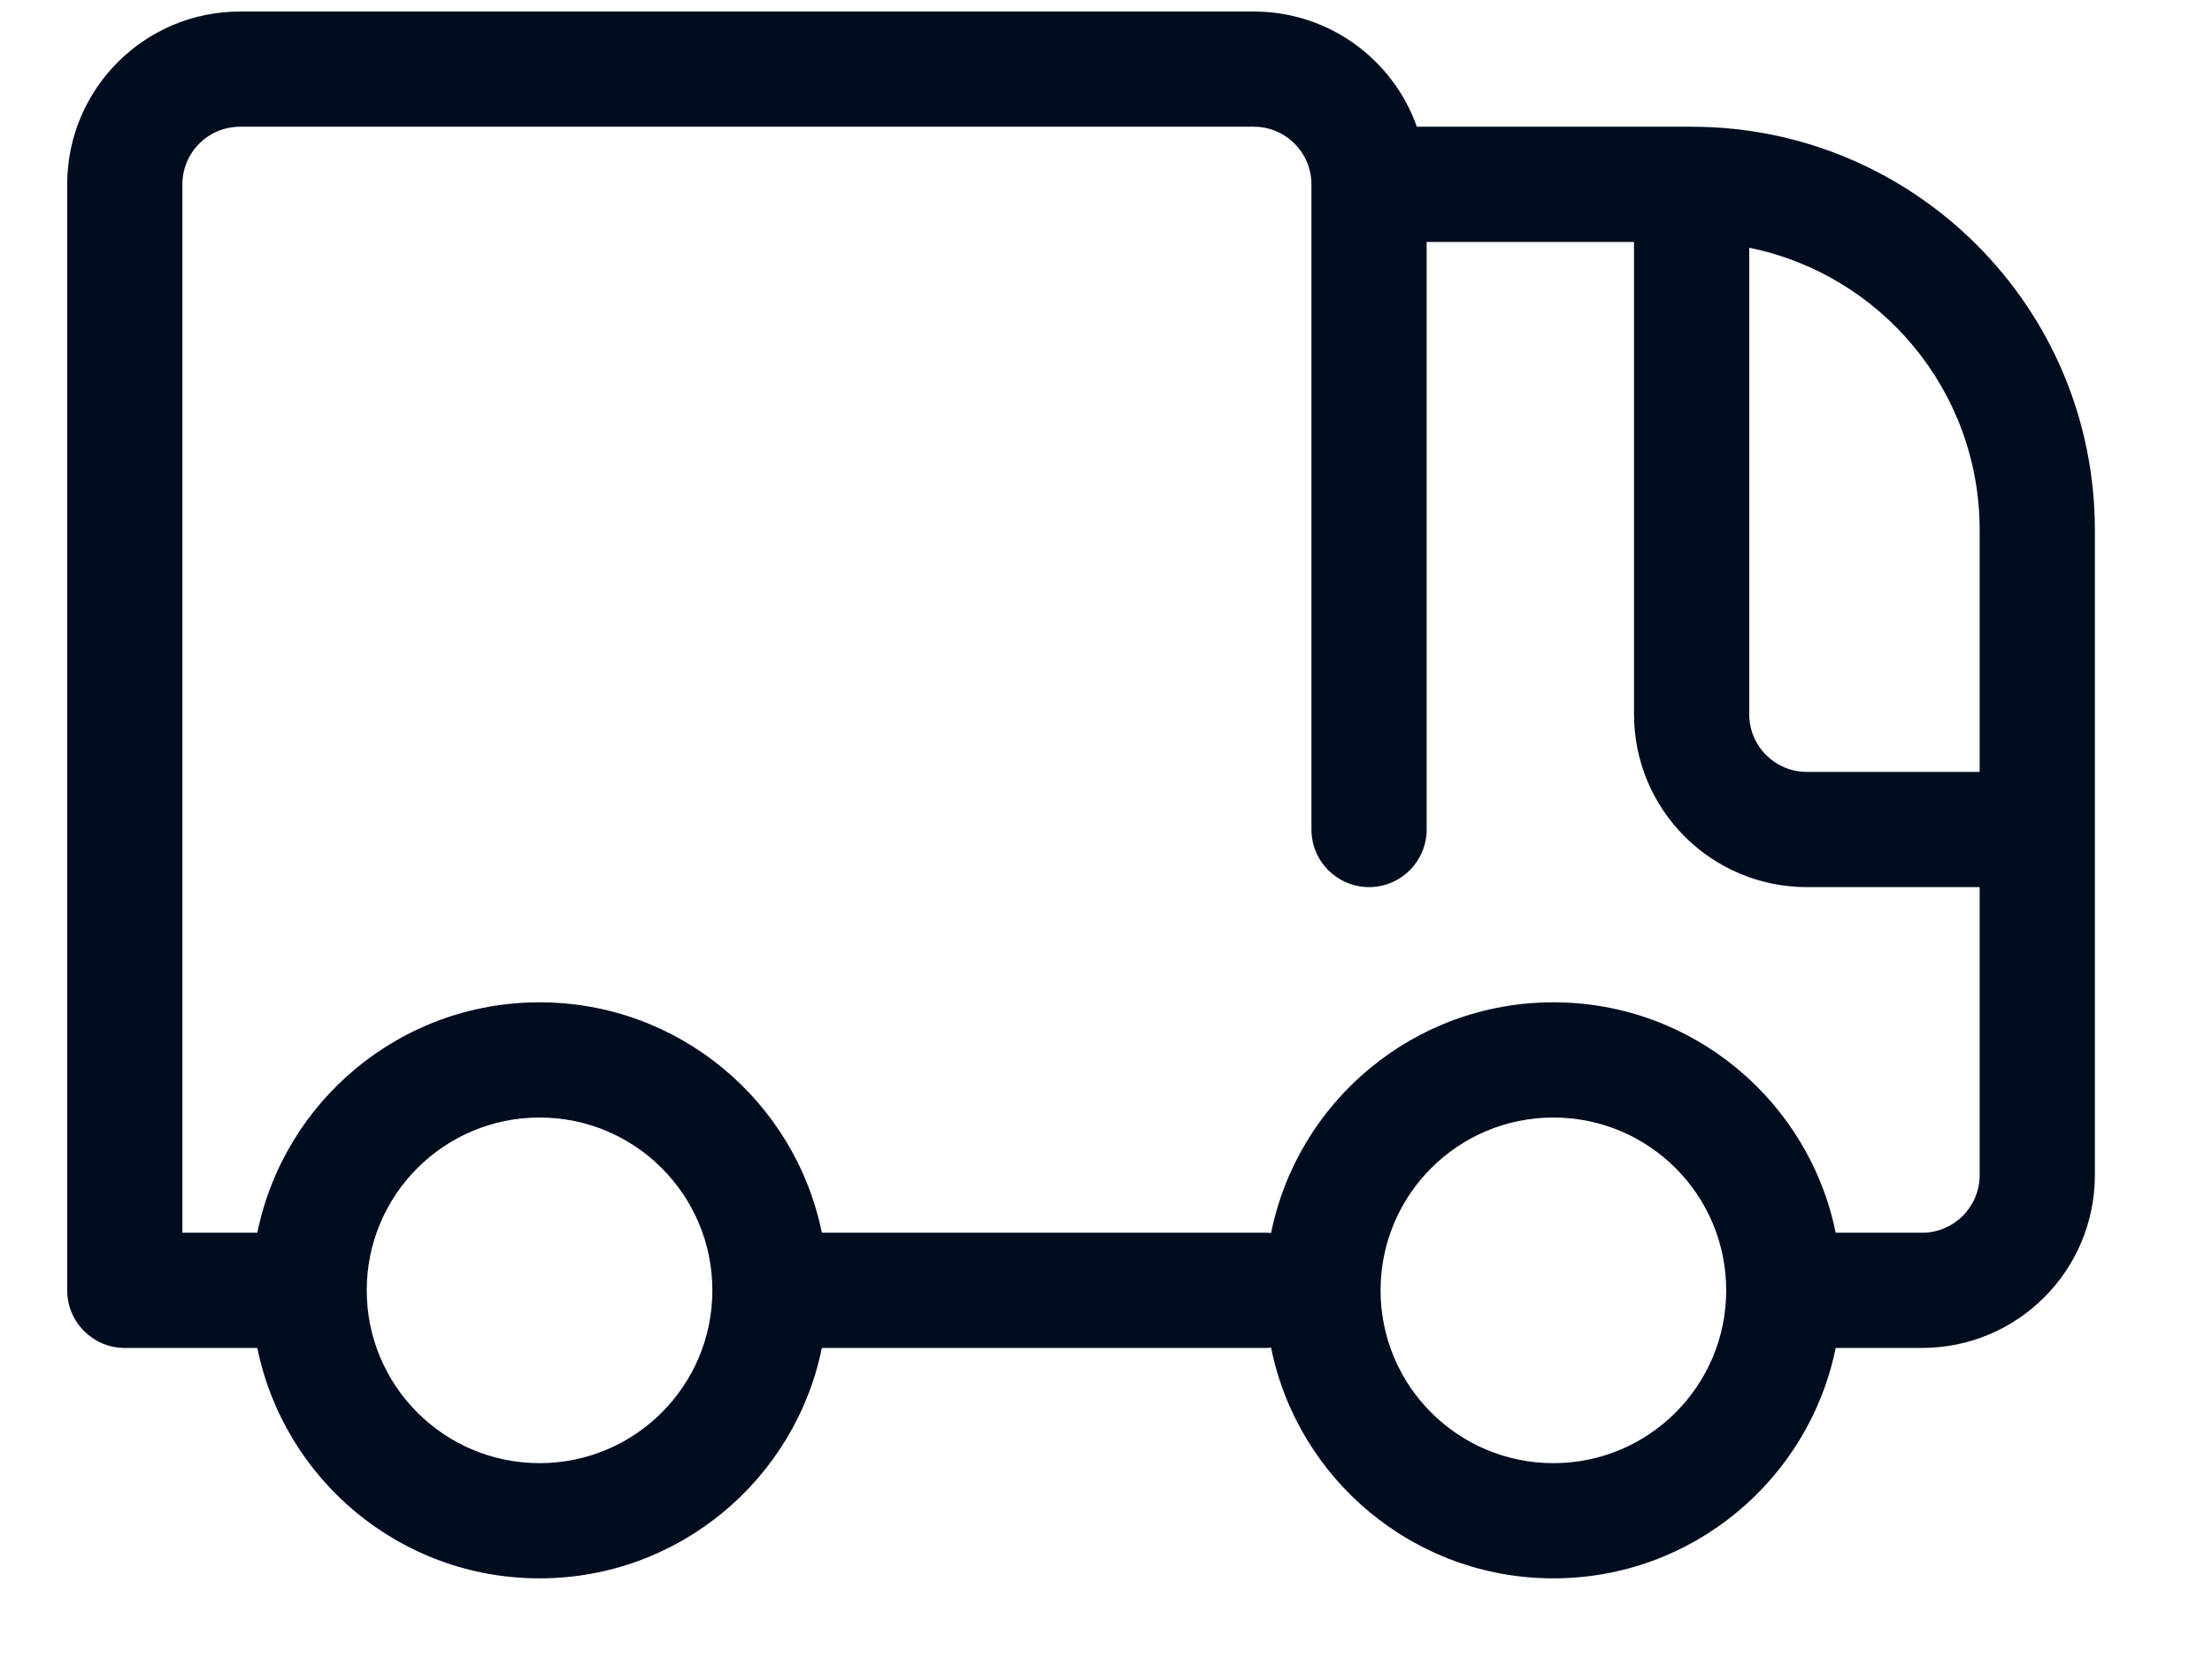 <svg width="24" height="18" viewBox="0 0 24 18" fill="none" xmlns="http://www.w3.org/2000/svg">
<path fill-rule="evenodd" clip-rule="evenodd" d="M13.791 14.622C14.079 16.05 15.341 17.125 16.854 17.125C18.366 17.125 19.627 16.051 19.917 14.625H20.854C21.89 14.625 22.729 13.786 22.729 12.75V5.75C22.729 3.334 20.77 1.375 18.354 1.375H15.373C15.115 0.647 14.421 0.125 13.604 0.125H2.604C1.569 0.125 0.729 0.964 0.729 2V14C0.729 14.345 1.009 14.625 1.354 14.625H2.792C3.081 16.051 4.342 17.125 5.854 17.125C7.366 17.125 8.627 16.051 8.917 14.625H13.729C13.75 14.625 13.771 14.624 13.791 14.622ZM15.479 2.625V9C15.479 9.345 15.199 9.625 14.854 9.625C14.509 9.625 14.229 9.345 14.229 9V2C14.229 1.655 13.949 1.375 13.604 1.375H2.604C2.259 1.375 1.979 1.655 1.979 2V13.375H2.792C3.081 11.949 4.342 10.875 5.854 10.875C7.366 10.875 8.627 11.949 8.917 13.375H13.729C13.75 13.375 13.771 13.376 13.791 13.378C14.079 11.95 15.341 10.875 16.854 10.875C18.366 10.875 19.627 11.949 19.917 13.375H20.854C21.199 13.375 21.479 13.095 21.479 12.75V9.625H19.604C18.569 9.625 17.729 8.786 17.729 7.75V2.625H15.479ZM7.729 14C7.729 12.964 6.89 12.125 5.854 12.125C4.819 12.125 3.979 12.964 3.979 14C3.979 15.036 4.819 15.875 5.854 15.875C6.89 15.875 7.729 15.036 7.729 14ZM18.979 7.75V2.688C20.406 2.977 21.479 4.238 21.479 5.75V8.375H19.604C19.259 8.375 18.979 8.095 18.979 7.75ZM18.729 14C18.729 12.964 17.89 12.125 16.854 12.125C15.819 12.125 14.979 12.964 14.979 14C14.979 15.036 15.819 15.875 16.854 15.875C17.89 15.875 18.729 15.036 18.729 14Z" fill="#000D1F"/>
</svg>
